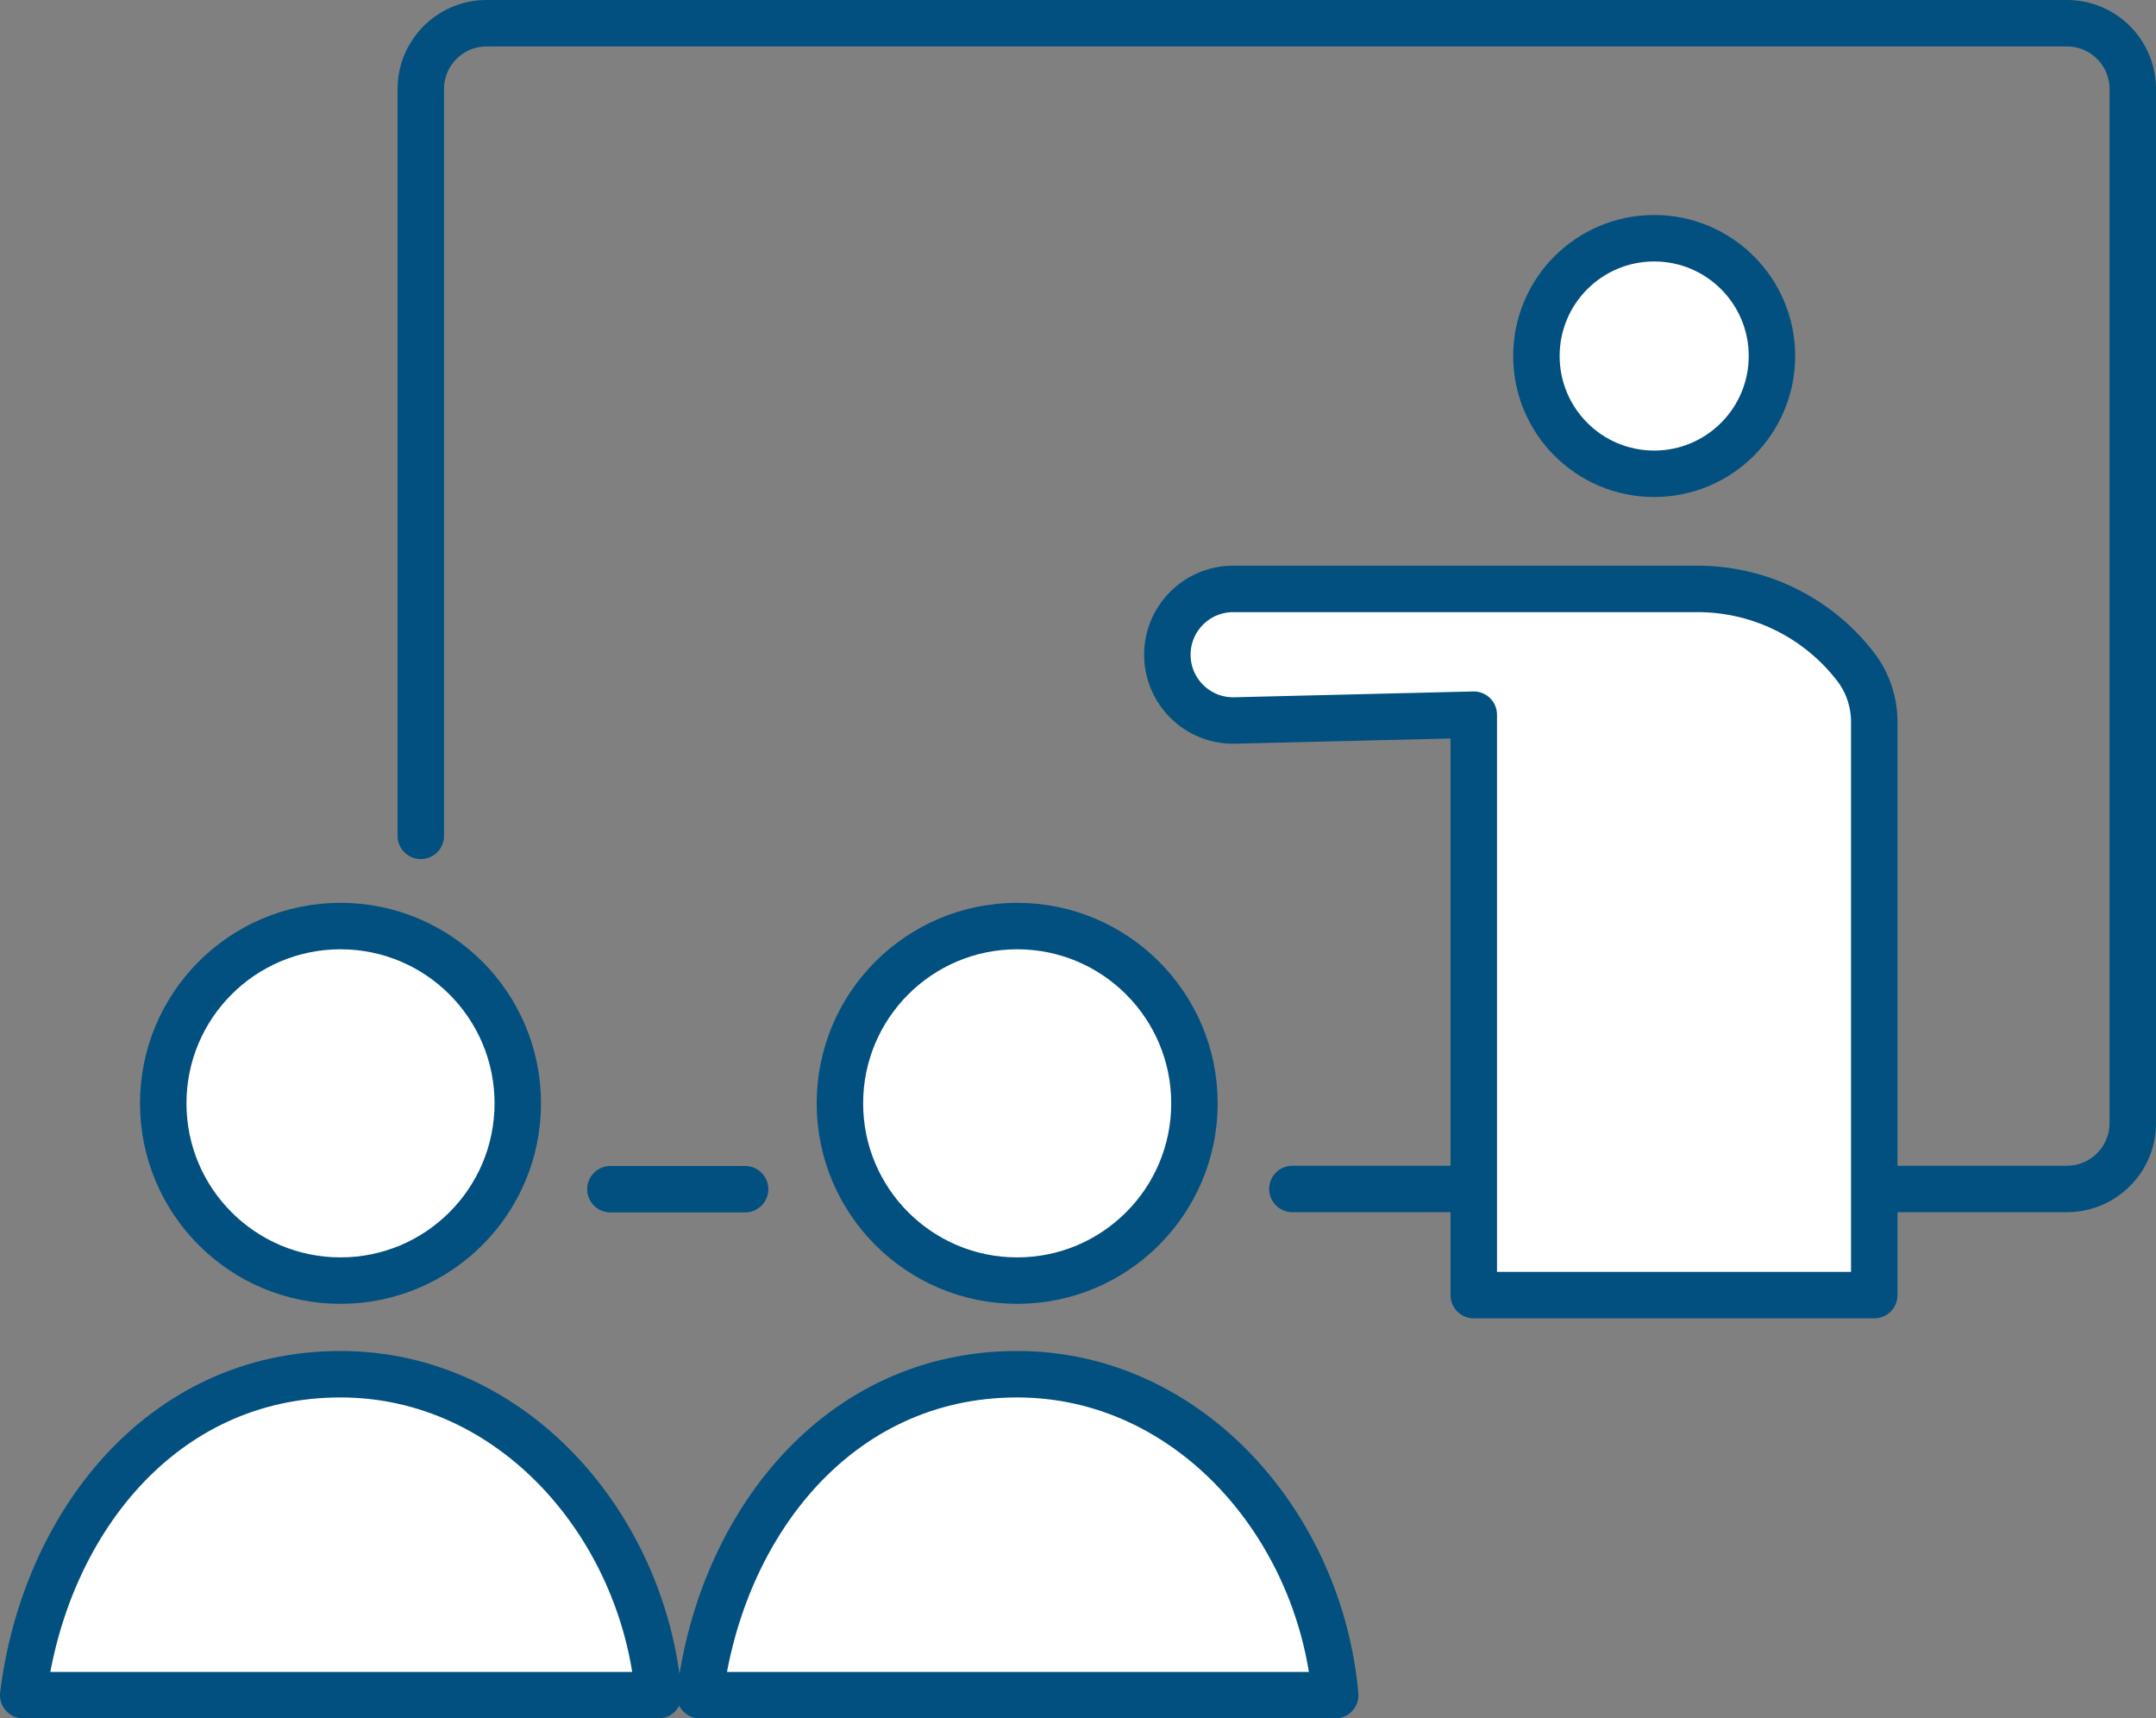<?xml version="1.0" encoding="utf-8"?>
<!-- Generator: Adobe Illustrator 25.0.1, SVG Export Plug-In . SVG Version: 6.00 Build 0)  -->
<svg version="1.1" id="レイヤー_1" xmlns="http://www.w3.org/2000/svg" xmlns:xlink="http://www.w3.org/1999/xlink" x="0px"
	 y="0px" viewBox="0 0 89.15 71.05" style="enable-background:new 0 0 89.15 71.05;" xml:space="preserve">
<rect x="0" y="0" width="89.15" height="71.05" fill="#808080" stroke="none"/>
<style type="text/css">
	.st0{fill:#FFFFFF;stroke:#02507F;stroke-width:1.921;stroke-linecap:round;stroke-linejoin:round;stroke-miterlimit:10;}
	.st1{fill:none;stroke:#02507F;stroke-width:1.921;stroke-linecap:round;stroke-linejoin:round;stroke-miterlimit:10;}
</style>
<g>
	<circle class="st0" cx="68.4" cy="14.72" r="4.87"/>
	<path class="st1" d="M17.4,34.56V3.68c0-1.5,1.22-2.72,2.72-2.72h65.35c1.5,0,2.72,1.22,2.72,2.72v42.76c0,1.5-1.22,2.72-2.72,2.72
		H53.44"/>
	<line class="st1" x1="30.81" y1="49.17" x2="25.24" y2="49.17"/>
	<path class="st0" d="M60.94,24.35h9.26c2.56,0,4.97,1.19,6.53,3.22l0,0c0.5,0.65,0.77,1.45,0.77,2.28v23.7H60.94V29.55l-9.88,0.24
		c-1.53,0.04-2.79-1.19-2.79-2.72l0,0c0-1.5,1.22-2.72,2.72-2.72H60.94z"/>
	<circle class="st0" cx="14.08" cy="45.62" r="7.33"/>
	<path class="st0" d="M27.23,70.09c-0.62-7.01-6.03-13.27-13.15-13.27c-7.45,0-12.25,6.27-13.12,13.27H27.23z"/>
	<circle class="st0" cx="42.06" cy="45.62" r="7.33"/>
	<path class="st0" d="M55.21,70.09c-0.62-7.01-6.03-13.27-13.15-13.27c-7.45,0-12.25,6.27-13.12,13.27H55.21z"/>
</g>
</svg>
